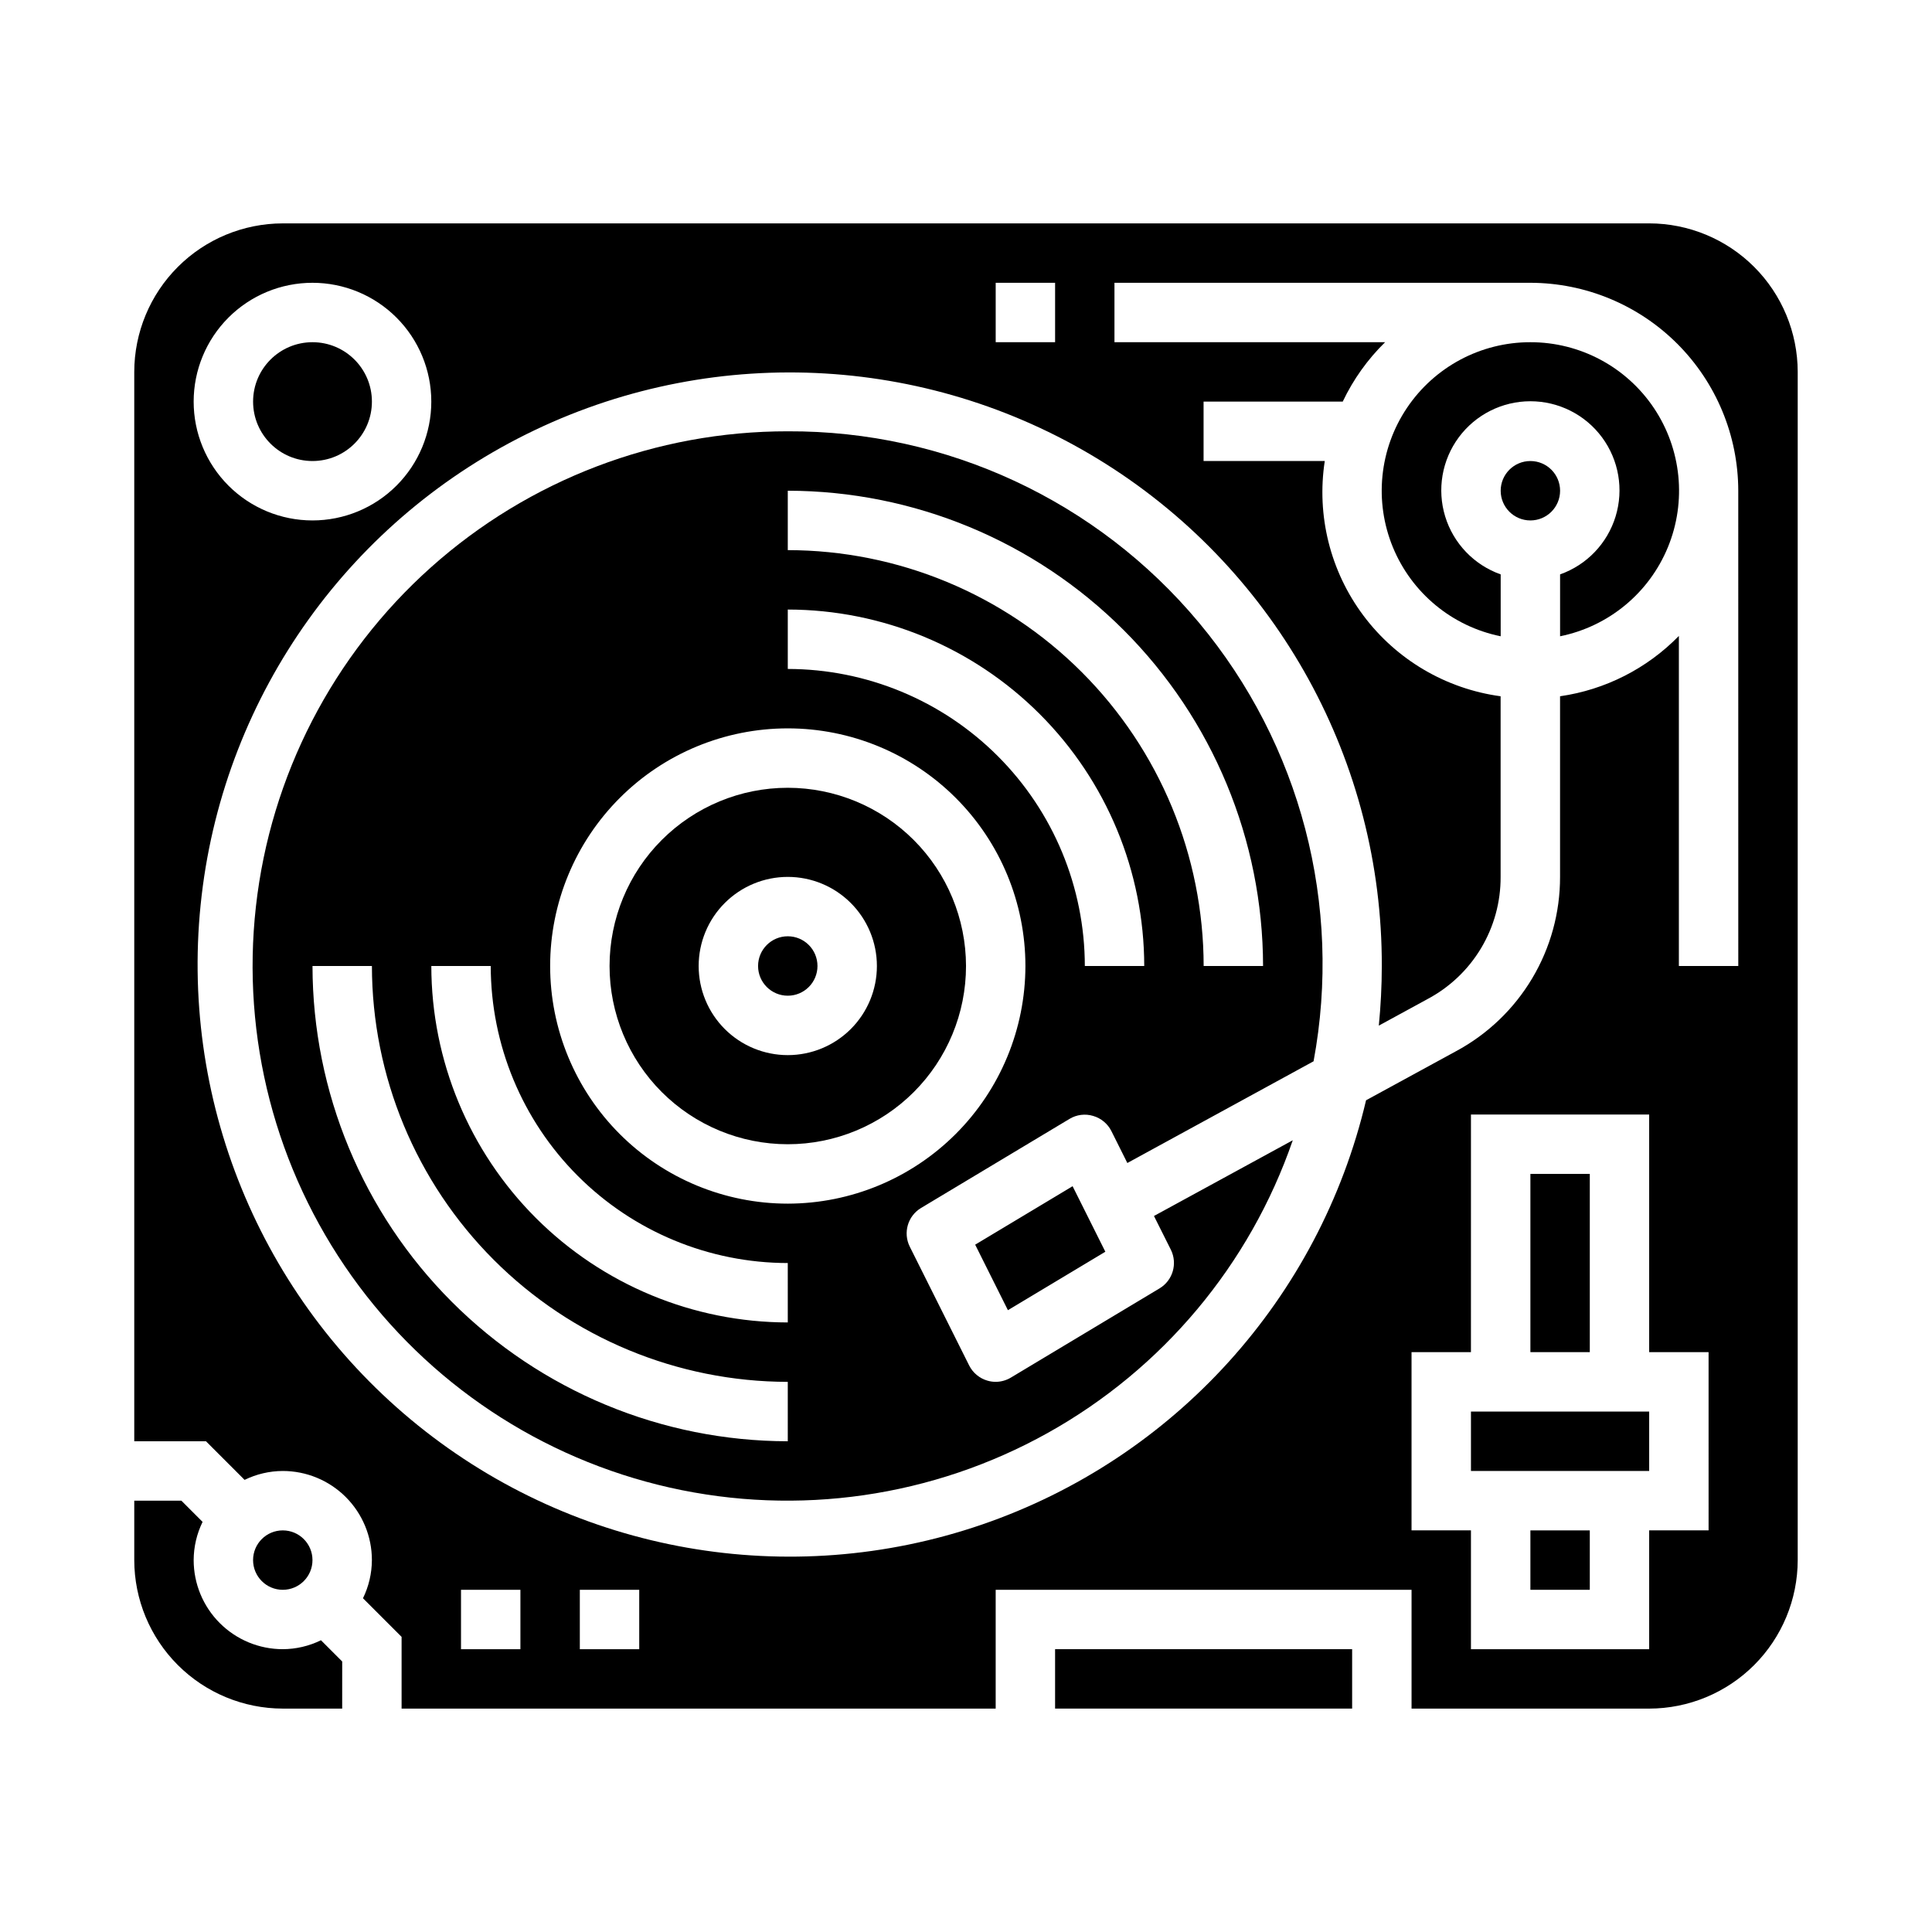 <?xml version="1.0" encoding="UTF-8"?>
<!-- Uploaded to: SVG Repo, www.svgrepo.com, Generator: SVG Repo Mixer Tools -->
<svg fill="#000000" width="800px" height="800px" version="1.1" viewBox="144 144 512 512" xmlns="http://www.w3.org/2000/svg">
 <g>
  <path d="m533.82 518.08h47.23v15.742h-47.23z"/>
  <path d="m360.64 400c0 4.348-3.523 7.871-7.871 7.871s-7.871-3.523-7.871-7.871 3.523-7.875 7.871-7.875 7.871 3.527 7.871 7.875"/>
  <path d="m352.77 352.77c-12.527 0-24.539 4.977-33.398 13.836-8.855 8.855-13.832 20.871-13.832 33.398 0 12.523 4.977 24.539 13.832 33.398 8.859 8.855 20.871 13.832 33.398 13.832s24.543-4.977 33.398-13.832c8.859-8.859 13.836-20.875 13.836-33.398-0.016-12.523-4.996-24.531-13.848-33.387-8.855-8.855-20.863-13.836-33.387-13.848zm0 70.848c-6.262 0-12.27-2.488-16.699-6.914-4.43-4.43-6.918-10.438-6.918-16.699 0-6.266 2.488-12.273 6.918-16.699 4.43-4.43 10.438-6.918 16.699-6.918 6.266 0 12.27 2.488 16.699 6.918 4.43 4.426 6.918 10.434 6.918 16.699 0 6.262-2.488 12.27-6.918 16.699-4.43 4.426-10.434 6.914-16.699 6.914z"/>
  <path d="m549.57 549.57h15.742v15.742h-15.742z"/>
  <path d="m218.94 581.05c-6.262 0-12.27-2.488-16.699-6.918-4.43-4.426-6.918-10.434-6.918-16.699 0.016-3.504 0.824-6.965 2.363-10.113l-5.621-5.629h-12.484v15.742c0.012 10.438 4.164 20.441 11.543 27.82 7.379 7.379 17.383 11.527 27.816 11.543h15.742l0.004-12.488-5.629-5.629v0.004c-3.152 1.543-6.609 2.352-10.117 2.367z"/>
  <path d="m549.57 455.1h15.742v47.23h-15.742z"/>
  <path d="m423.61 581.05h78.719v15.742h-78.719z"/>
  <path d="m242.56 250.43c0 8.695-7.051 15.746-15.746 15.746s-15.742-7.051-15.742-15.746c0-8.695 7.047-15.742 15.742-15.742s15.746 7.047 15.746 15.742"/>
  <path d="m226.81 557.44c0 4.348-3.523 7.875-7.871 7.875s-7.871-3.527-7.871-7.875 3.523-7.871 7.871-7.871 7.871 3.523 7.871 7.871"/>
  <path d="m402.43 473.85 8.676 17.363 25.82-15.492-8.676-17.363z"/>
  <path d="m352.77 258.3c-34.879-0.031-68.543 12.801-94.551 36.039-26.008 23.242-42.527 55.258-46.402 89.922-3.875 34.66 5.172 69.535 25.406 97.941 20.234 28.41 50.238 48.355 84.262 56.023 34.027 7.668 69.684 2.519 100.15-14.465 30.465-16.98 53.594-44.605 64.961-77.578l-36.785 20.066 4.481 8.949c1.816 3.672 0.516 8.121-2.992 10.234l-39.359 23.617c-1.223 0.746-2.629 1.148-4.062 1.156-0.742 0-1.484-0.105-2.195-0.316-2.109-0.609-3.867-2.074-4.852-4.035l-15.742-31.488c-1.816-3.672-0.516-8.121 2.992-10.234l39.359-23.617c1.879-1.133 4.148-1.418 6.25-0.785 2.109 0.609 3.867 2.074 4.848 4.035l4.219 8.445 49.352-26.957c7.703-41.348-3.438-83.973-30.387-116.26-26.945-32.289-66.891-50.875-108.95-50.691zm0 267.65c-33.391-0.039-65.406-13.32-89.016-36.934-23.613-23.609-36.895-55.625-36.938-89.016h15.746c0.031 29.219 11.652 57.23 32.312 77.895 20.66 20.66 48.676 32.281 77.895 32.312zm0-31.488c-25.043-0.023-49.055-9.988-66.766-27.695-17.711-17.711-27.672-41.723-27.699-66.766h15.746c0.023 20.871 8.324 40.879 23.082 55.637 14.758 14.758 34.766 23.059 55.637 23.082zm0-31.488v0.004c-16.703 0-32.719-6.637-44.531-18.445-11.809-11.812-18.445-27.832-18.445-44.531 0-16.703 6.637-32.723 18.445-44.531 11.812-11.812 27.828-18.445 44.531-18.445s32.723 6.633 44.531 18.445c11.812 11.809 18.445 27.828 18.445 44.531-0.02 16.695-6.66 32.703-18.465 44.508-11.809 11.809-27.812 18.449-44.512 18.469zm78.719-62.977 0.004 0.004c-0.023-20.871-8.324-40.883-23.082-55.641s-34.77-23.059-55.641-23.082v-15.742c25.047 0.027 49.059 9.988 66.766 27.695 17.711 17.711 27.672 41.723 27.699 66.77zm31.488 0 0.004 0.004c-0.031-29.223-11.656-57.234-32.316-77.895-20.66-20.664-48.676-32.285-77.895-32.316v-15.742c33.395 0.039 65.406 13.32 89.02 36.934 23.613 23.613 36.895 55.625 36.934 89.02z"/>
  <path d="m549.57 234.69c-13.133-0.016-25.406 6.523-32.723 17.426-7.316 10.902-8.715 24.738-3.727 36.887 4.992 12.148 15.707 21.008 28.578 23.617v-16.402c-7.059-2.496-12.52-8.195-14.711-15.355s-0.855-14.934 3.598-20.957c4.453-6.019 11.496-9.57 18.984-9.57 7.488 0 14.535 3.551 18.988 9.57 4.453 6.023 5.785 13.797 3.594 20.957-2.191 7.16-7.648 12.859-14.711 15.355v16.402c12.871-2.609 23.59-11.469 28.578-23.617s3.59-25.984-3.727-36.887c-7.316-10.902-19.59-17.441-32.723-17.426z"/>
  <path d="m581.05 203.2h-362.11c-10.434 0.012-20.438 4.16-27.816 11.539-7.379 7.379-11.531 17.383-11.543 27.82v283.39h19.004l10.234 10.234c3.152-1.539 6.613-2.348 10.121-2.359 6.266 0 12.27 2.488 16.699 6.914 4.43 4.43 6.918 10.438 6.918 16.699-0.016 3.508-0.82 6.965-2.363 10.117l10.234 10.234v19.012h157.44v-31.488h110.21v31.488h62.977c10.434-0.016 20.441-4.164 27.82-11.543 7.375-7.379 11.527-17.383 11.539-27.82v-314.88c-0.012-10.438-4.164-20.441-11.539-27.82-7.379-7.379-17.387-11.527-27.82-11.539zm-173.18 15.742h15.742v15.742l-15.742 0.004zm-181.06 0c8.352 0 16.363 3.316 22.266 9.223 5.906 5.906 9.223 13.914 9.223 22.266 0 8.352-3.316 16.359-9.223 22.266-5.902 5.906-13.914 9.223-22.266 9.223s-16.359-3.316-22.266-9.223c-5.902-5.906-9.223-13.914-9.223-22.266 0-8.352 3.32-16.359 9.223-22.266 5.906-5.906 13.914-9.223 22.266-9.223zm55.105 362.11h-15.742v-15.742h15.742zm31.488 0h-15.742v-15.742h15.742zm283.39-31.488h-15.746v31.488h-47.23v-31.488h-15.746v-47.23h15.742l0.004-62.977h47.23v62.977h15.742zm7.871-149.57-15.746 0.004v-87.469c-8.449 8.652-19.516 14.27-31.488 15.988v47.863c0.016 9.473-2.539 18.77-7.391 26.906-4.852 8.133-11.82 14.801-20.16 19.285l-23.859 13.012v0.004c-12.367 52.488-50.816 94.949-101.83 112.45s-107.43 7.57-149.41-26.281c-41.977-33.855-63.633-86.891-57.34-140.45 6.289-53.559 39.641-100.13 88.32-123.34 48.68-23.203 105.86-19.785 151.43 9.051 45.566 28.84 73.133 79.055 73 132.98 0 5.336-0.285 10.605-0.789 15.801l12.777-6.965v-0.004c5.91-3.109 10.852-7.777 14.289-13.496 3.438-5.723 5.242-12.277 5.211-18.953v-47.863c-14.504-1.965-27.609-9.68-36.371-21.402-8.766-11.723-12.449-26.477-10.23-40.941h-32.117v-15.746h36.879c2.785-5.867 6.586-11.195 11.227-15.742h-71.723v-15.746h110.21c14.609 0.02 28.613 5.832 38.945 16.16 10.328 10.332 16.141 24.336 16.16 38.945z"/>
  <path d="m557.44 274.05c0 4.348-3.523 7.871-7.871 7.871s-7.871-3.523-7.871-7.871 3.523-7.871 7.871-7.871 7.871 3.523 7.871 7.871"/>
 </g>
</svg>
